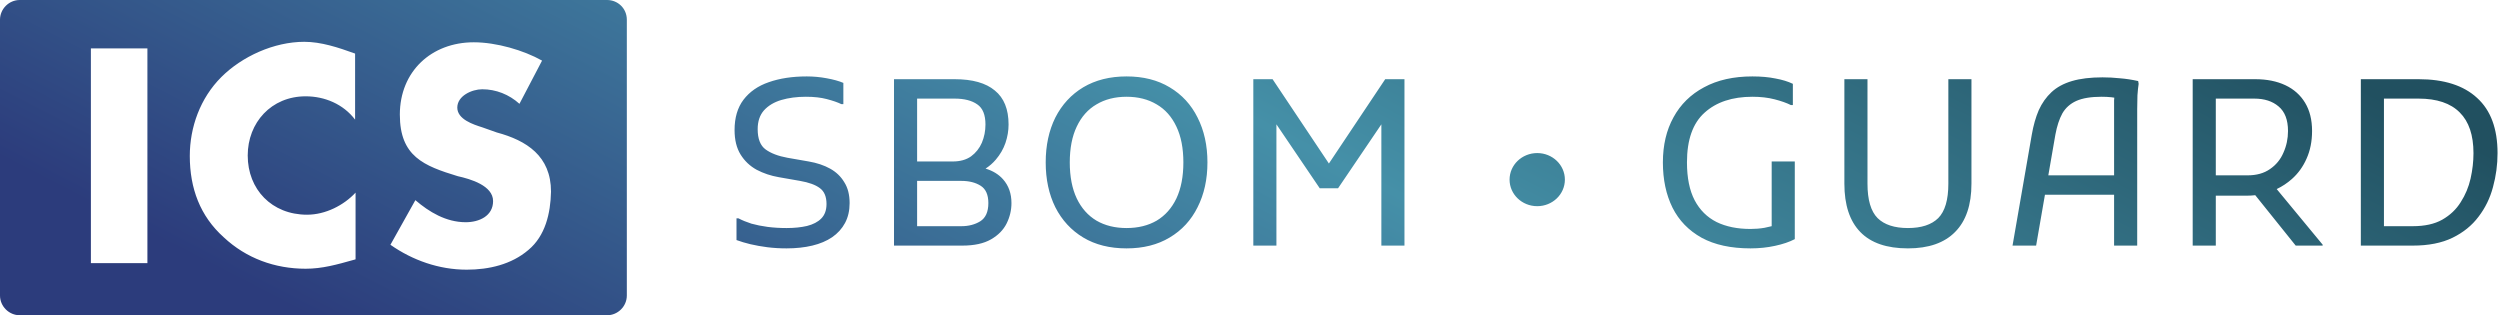 <svg width="341" height="43" viewBox="0 0 341 43" fill="none" xmlns="http://www.w3.org/2000/svg">
<path d="M82.802 0C84.279 0 85.5 1.153 85.5 2.691V40.309C85.5 41.782 84.279 43 82.802 43H2.698C1.221 43 4.91633e-05 41.782 0 40.309V2.691C4.86011e-05 1.218 1.221 0 2.698 0H82.802ZM64.623 5.768C58.842 5.768 54.538 9.741 54.538 15.637C54.538 21.34 57.814 22.622 62.438 24.031C64.173 24.416 67.257 25.313 67.257 27.428C67.257 29.478 65.33 30.311 63.531 30.311C60.833 30.311 58.52 28.902 56.657 27.3L53.253 33.388C56.272 35.502 59.869 36.784 63.659 36.784C66.678 36.784 69.762 36.079 72.074 34.093C74.387 32.17 75.094 29.094 75.158 26.146C75.158 21.276 71.817 19.161 67.77 18.071L65.779 17.366C64.559 16.982 62.375 16.277 62.375 14.675C62.375 13.073 64.366 12.176 65.779 12.176C67.642 12.176 69.44 12.881 70.853 14.162L73.938 8.267C71.432 6.857 67.706 5.768 64.623 5.768ZM41.497 5.703C37.386 5.703 33.018 7.69 30.191 10.51C27.301 13.393 25.888 17.366 25.888 21.275C25.888 25.697 27.301 29.479 30.513 32.362C33.596 35.246 37.515 36.655 41.69 36.655C43.947 36.655 45.898 36.106 48.318 35.425L48.499 35.374V26.274C46.893 28.005 44.388 29.286 41.883 29.286C37.065 29.286 33.789 25.826 33.789 21.212C33.789 16.726 37.001 13.137 41.69 13.137C44.289 13.137 46.826 14.198 48.435 16.319V7.306C46.123 6.473 43.81 5.703 41.497 5.703ZM12.398 35.887H20.106V6.601H12.398V35.887ZM110.044 10.424C110.963 10.424 111.871 10.509 112.769 10.677C113.688 10.845 114.443 11.054 115.034 11.307V14.207H114.771C114.246 13.955 113.578 13.724 112.769 13.514C111.981 13.304 111.029 13.198 109.913 13.198C108.688 13.198 107.571 13.345 106.564 13.64C105.58 13.934 104.791 14.407 104.2 15.059C103.631 15.71 103.347 16.562 103.347 17.612C103.347 18.936 103.709 19.86 104.431 20.386C105.153 20.911 106.149 21.29 107.418 21.521L110.307 22.025C111.423 22.215 112.397 22.541 113.229 23.003C114.06 23.465 114.705 24.085 115.165 24.862C115.647 25.619 115.888 26.565 115.888 27.7C115.888 28.73 115.679 29.634 115.264 30.411C114.848 31.189 114.257 31.84 113.491 32.365C112.747 32.87 111.849 33.248 110.799 33.5C109.748 33.752 108.577 33.879 107.286 33.879C106.367 33.879 105.492 33.826 104.66 33.721C103.85 33.616 103.084 33.48 102.362 33.312C101.662 33.143 101.027 32.954 100.458 32.744V29.78H100.721C101.246 30.053 101.837 30.296 102.493 30.506C103.172 30.695 103.905 30.842 104.693 30.947C105.503 31.052 106.367 31.105 107.286 31.105C108.337 31.105 109.267 31.01 110.077 30.821C110.909 30.611 111.554 30.275 112.014 29.812C112.495 29.329 112.736 28.667 112.736 27.826C112.736 26.817 112.429 26.092 111.816 25.65C111.226 25.209 110.328 24.884 109.125 24.674L106.236 24.169C105.142 23.98 104.135 23.643 103.216 23.16C102.297 22.656 101.564 21.962 101.017 21.08C100.469 20.197 100.195 19.083 100.195 17.738C100.195 16.057 100.6 14.68 101.41 13.608C102.242 12.515 103.391 11.716 104.857 11.212C106.346 10.687 108.074 10.424 110.044 10.424ZM153.665 10.424C155.941 10.424 157.9 10.918 159.541 11.906C161.204 12.894 162.473 14.271 163.349 16.036C164.246 17.801 164.695 19.84 164.695 22.151C164.695 24.463 164.246 26.502 163.349 28.268C162.473 30.033 161.204 31.41 159.541 32.398C157.9 33.385 155.941 33.879 153.665 33.879C151.367 33.879 149.397 33.385 147.756 32.398C146.114 31.41 144.845 30.033 143.947 28.268C143.072 26.502 142.634 24.463 142.634 22.151C142.634 19.84 143.072 17.801 143.947 16.036C144.845 14.271 146.114 12.894 147.756 11.906C149.419 10.918 151.389 10.424 153.665 10.424ZM239.031 10.424C240.213 10.424 241.264 10.519 242.183 10.708C243.102 10.876 243.889 11.117 244.546 11.433V14.333H244.283C243.692 14.039 242.948 13.776 242.051 13.545C241.154 13.314 240.147 13.198 239.031 13.198C236.274 13.198 234.096 13.924 232.498 15.374C230.901 16.803 230.102 19.062 230.102 22.151C230.102 24.253 230.452 25.976 231.152 27.321C231.853 28.645 232.848 29.634 234.14 30.285C235.431 30.916 236.974 31.23 238.769 31.23C239.425 31.23 240.059 31.178 240.672 31.073C241.014 31.003 241.343 30.929 241.657 30.852V22.025H244.809V32.618C244.087 32.996 243.189 33.301 242.117 33.532C241.067 33.763 239.95 33.879 238.769 33.879C236.099 33.879 233.877 33.395 232.104 32.429C230.332 31.441 229.007 30.075 228.132 28.33C227.257 26.565 226.818 24.505 226.818 22.151C226.818 19.798 227.301 17.748 228.264 16.004C229.227 14.239 230.616 12.873 232.433 11.906C234.249 10.918 236.449 10.424 239.031 10.424ZM254.725 25.052C254.725 27.259 255.184 28.824 256.104 29.749C257.023 30.653 258.402 31.105 260.24 31.105C262.078 31.104 263.457 30.653 264.376 29.749C265.295 28.824 265.755 27.259 265.755 25.052V10.803H268.906V25.052C268.906 27.952 268.162 30.148 266.674 31.641C265.208 33.133 263.063 33.879 260.24 33.879C257.351 33.879 255.185 33.133 253.74 31.641C252.296 30.148 251.573 27.952 251.573 25.052V10.803H254.725V25.052ZM130.215 10.803C132.644 10.803 134.472 11.318 135.697 12.348C136.945 13.357 137.569 14.901 137.569 16.981C137.569 17.822 137.427 18.663 137.143 19.503C136.858 20.323 136.42 21.08 135.829 21.773C135.433 22.242 134.966 22.65 134.432 22.996C135.424 23.298 136.218 23.783 136.813 24.453C137.579 25.315 137.963 26.397 137.963 27.7C137.963 28.667 137.744 29.591 137.307 30.474C136.869 31.356 136.158 32.082 135.173 32.649C134.188 33.217 132.885 33.5 131.266 33.5H121.942V10.803H130.215ZM181.262 22.304L188.943 10.803H191.569V33.5H188.418V16.959L182.509 25.683H180.014L174.104 16.959V33.5H170.953V10.803H173.58L181.262 22.304ZM286.787 10.551C287.575 10.551 288.363 10.593 289.15 10.677C289.96 10.74 290.792 10.866 291.646 11.055L291.711 11.433C291.645 11.853 291.591 12.379 291.547 13.009C291.525 13.639 291.514 14.27 291.514 14.9V33.5H288.362V26.565H278.93L277.727 33.5H274.509L277.136 18.368C277.355 17.108 277.671 15.994 278.087 15.027C278.525 14.061 279.105 13.241 279.827 12.568C280.549 11.896 281.479 11.391 282.617 11.055C283.755 10.718 285.146 10.551 286.787 10.551ZM307.619 10.803C309.195 10.803 310.563 11.076 311.723 11.622C312.883 12.168 313.779 12.968 314.414 14.019C315.049 15.069 315.366 16.351 315.366 17.864C315.366 19.272 315.115 20.534 314.611 21.648C314.13 22.74 313.462 23.664 312.608 24.421C311.987 24.971 311.298 25.427 310.542 25.789L316.811 33.374V33.5H313.134L307.616 26.624C307.23 26.669 306.837 26.691 306.438 26.691H302.235V33.5H299.083V10.803H307.619ZM329.896 10.803C333.376 10.803 336.036 11.654 337.874 13.356C339.734 15.038 340.665 17.549 340.665 20.891C340.665 22.467 340.457 24.011 340.041 25.524C339.647 27.017 338.99 28.362 338.071 29.56C337.174 30.758 335.992 31.714 334.525 32.429C333.059 33.143 331.254 33.5 329.109 33.5H322.018V10.803H329.896ZM153.665 13.198C152.089 13.198 150.72 13.545 149.561 14.238C148.401 14.911 147.504 15.921 146.869 17.266C146.235 18.59 145.917 20.218 145.917 22.151C145.917 24.085 146.234 25.724 146.869 27.069C147.504 28.393 148.401 29.402 149.561 30.096C150.72 30.768 152.089 31.105 153.665 31.105C155.241 31.104 156.609 30.768 157.769 30.096C158.928 29.402 159.825 28.393 160.46 27.069C161.095 25.724 161.412 24.085 161.412 22.151C161.412 20.218 161.095 18.59 160.46 17.266C159.825 15.921 158.928 14.911 157.769 14.238C156.609 13.545 155.241 13.198 153.665 13.198ZM125.094 24.674V30.852H131.135C132.12 30.852 132.973 30.632 133.695 30.19C134.439 29.728 134.811 28.898 134.812 27.7C134.812 26.565 134.461 25.777 133.761 25.336C133.06 24.895 132.185 24.674 131.135 24.674H125.094ZM325.17 30.852H329.109C330.729 30.852 332.064 30.558 333.114 29.97C334.186 29.36 335.029 28.562 335.642 27.574C336.276 26.587 336.725 25.514 336.987 24.358C337.25 23.181 337.382 22.026 337.382 20.891C337.382 18.432 336.758 16.582 335.511 15.342C334.263 14.081 332.391 13.45 329.896 13.45H325.17V30.852ZM209.678 20.878C211.761 20.878 213.45 22.5 213.45 24.501C213.45 26.502 211.761 28.123 209.678 28.123C207.594 28.123 205.905 26.502 205.905 24.501C205.905 22.5 207.594 20.878 209.678 20.878ZM286.655 13.198C285.211 13.198 284.062 13.387 283.209 13.766C282.378 14.144 281.742 14.711 281.305 15.468C280.889 16.224 280.571 17.191 280.353 18.368L279.39 23.917H288.362V13.671C288.369 13.553 288.379 13.436 288.39 13.322C288.258 13.296 288.117 13.277 287.969 13.262C287.575 13.22 287.137 13.198 286.655 13.198ZM302.235 23.917H306.568C307.794 23.917 308.811 23.633 309.621 23.065C310.453 22.498 311.066 21.752 311.46 20.827C311.876 19.902 312.084 18.915 312.084 17.864C312.084 16.351 311.657 15.237 310.804 14.523C309.972 13.808 308.866 13.45 307.487 13.45H302.235V23.917ZM125.094 13.45V22.025H129.953C130.959 22.025 131.791 21.794 132.447 21.332C133.104 20.849 133.597 20.228 133.925 19.472C134.253 18.694 134.417 17.864 134.417 16.981C134.417 15.657 134.045 14.743 133.301 14.238C132.557 13.713 131.528 13.45 130.215 13.45H125.094Z" fill="url(#paint0_linear_3576_104)"/>
<defs>
<linearGradient id="paint0_linear_3576_104" x1="4.53444e-06" y1="21.5" x2="71.755" y2="-117.409" gradientUnits="userSpaceOnUse">
<stop stop-color="#2C3C7C"/>
<stop offset="0.531" stop-color="#4590A8"/>
<stop offset="1" stop-color="#215060"/>
</linearGradient>
</defs>
</svg>
